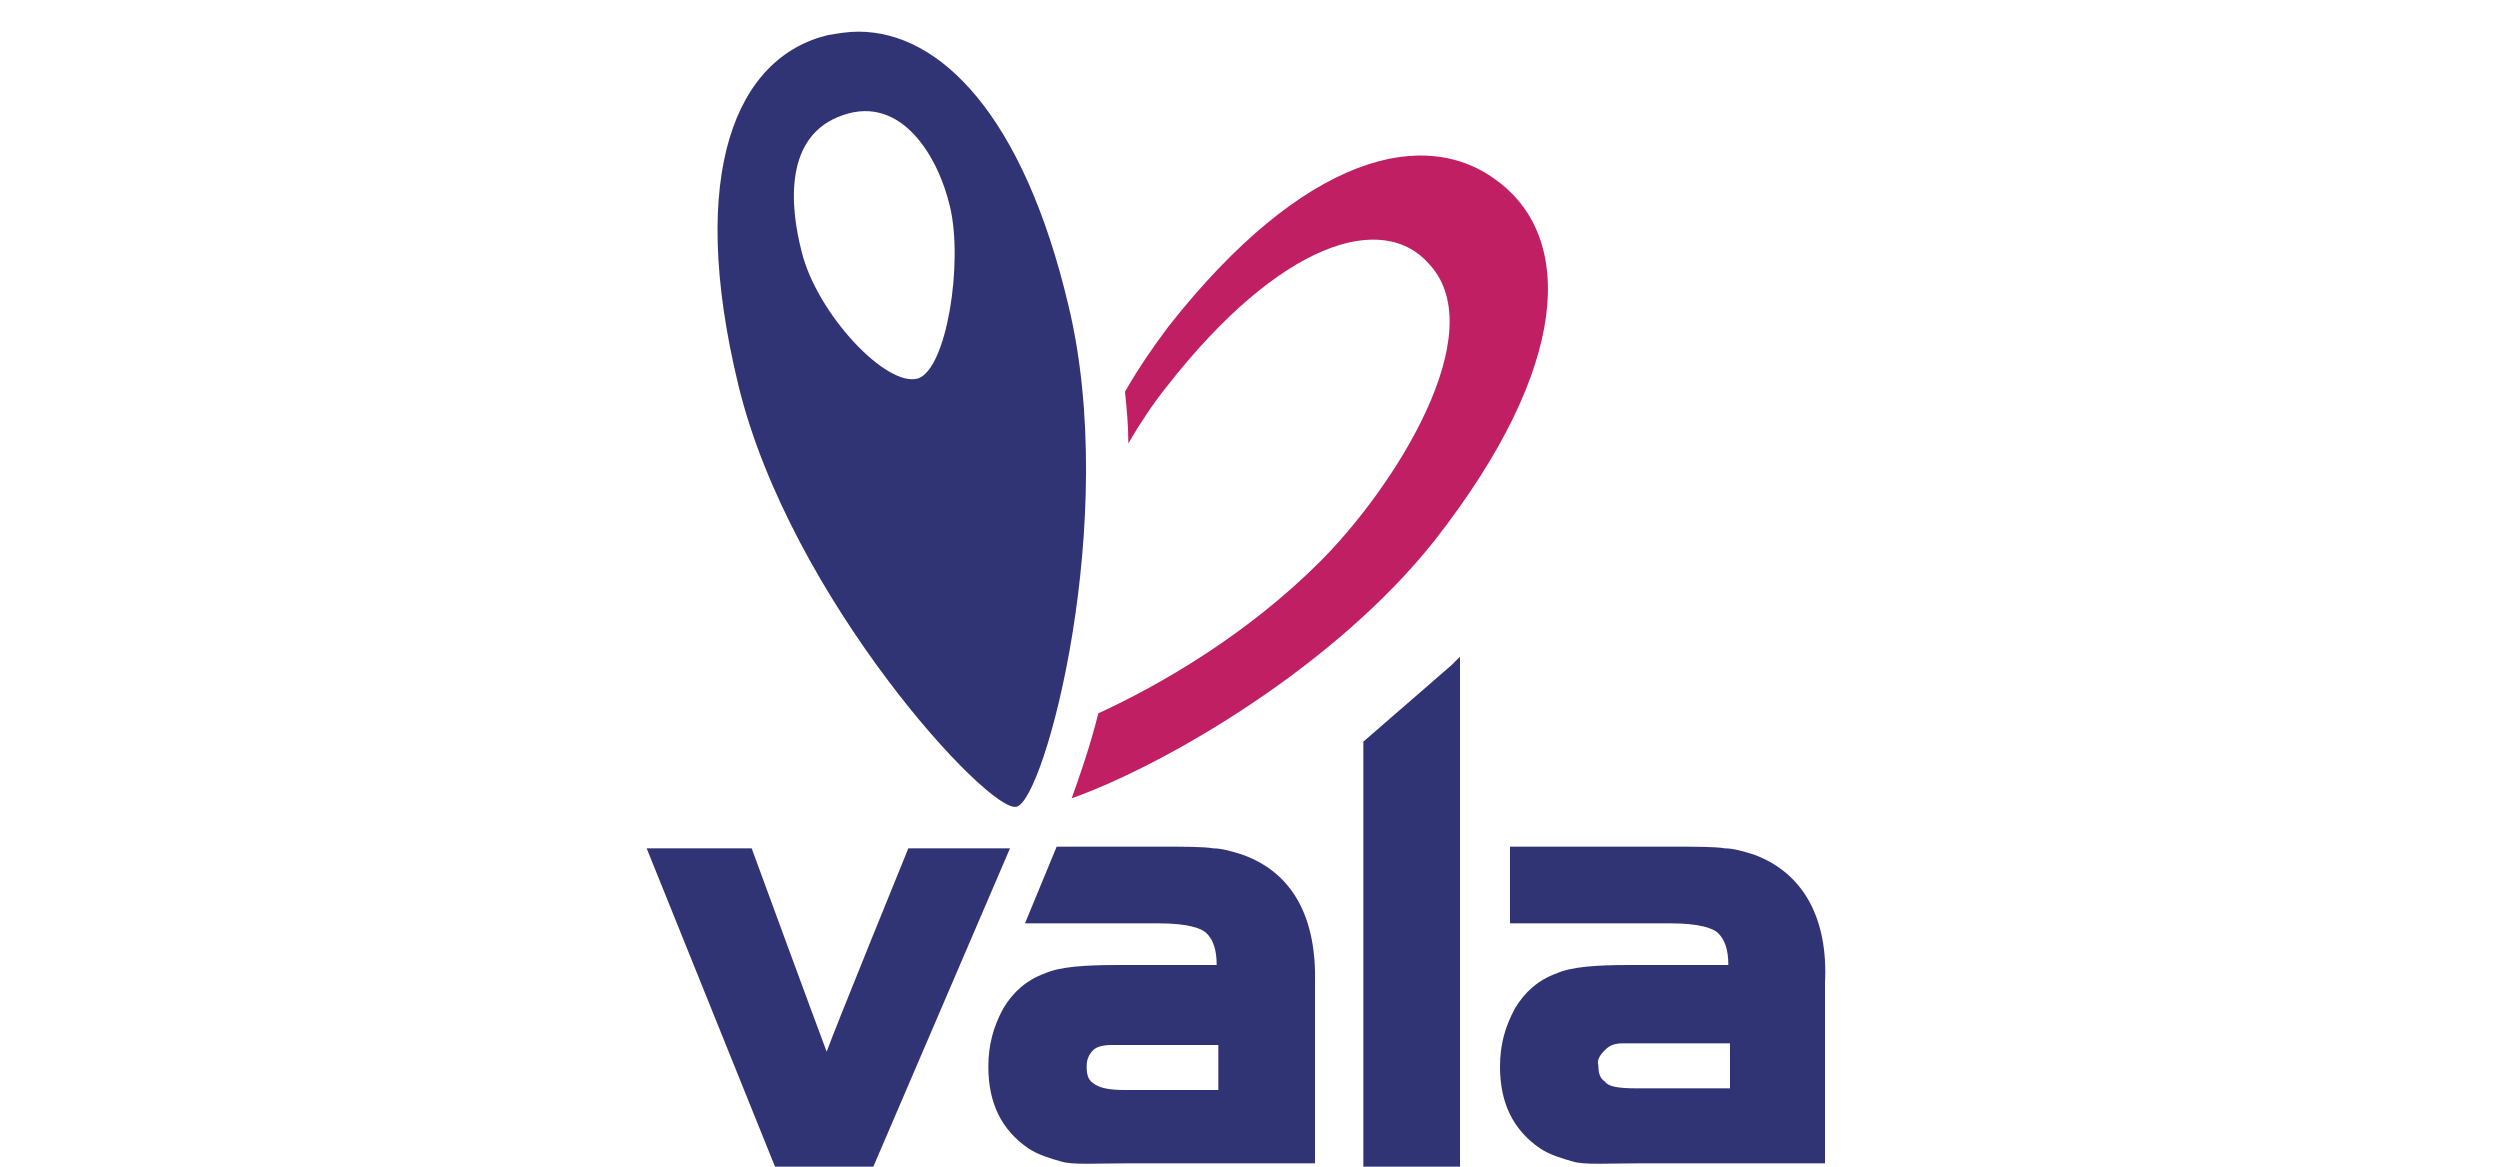 <?xml version="1.0" encoding="utf-8"?>
<!-- Generator: Adobe Illustrator 18.0.0, SVG Export Plug-In . SVG Version: 6.00 Build 0)  -->
<!DOCTYPE svg PUBLIC "-//W3C//DTD SVG 1.1//EN" "http://www.w3.org/Graphics/SVG/1.1/DTD/svg11.dtd">
<svg version="1.1" id="Layer_1" xmlns="http://www.w3.org/2000/svg" xmlns:xlink="http://www.w3.org/1999/xlink" x="0px" y="0px"
	 viewBox="0 356.5 150 70" enable-background="new 0 356.5 150 70" xml:space="preserve">
<g>
	<path fill="#303475" d="M60.1,407.4h-5.6c0,0-4.4,10.8-4.9,12.2c-0.5-1.3-4.5-12.2-4.5-12.2h-6.3l7.7,19.1h5.9l8.2-19.1H60.1
		L60.1,407.4z"/>
	<path fill="#303475" d="M74.6,407.8c-0.6-0.2-1.3-0.4-1.8-0.4c-0.6-0.1-1.7-0.1-3.2-0.1h-5.9h-0.3l-1.9,4.6h8
		c1.8,0,2.6,0.3,2.9,0.6c0.4,0.4,0.6,1,0.6,1.9c-0.6,0-5.9,0-5.9,0c-2,0-3.5,0.1-4.4,0.5c-1.1,0.4-1.9,1.1-2.5,2.1
		c-0.6,1.1-0.9,2.2-0.9,3.5c0,2.2,0.8,3.8,2.4,4.9c0.6,0.4,1.3,0.6,2,0.8s2,0.1,4,0.1h11.2v-10.8C79,411.6,77.6,408.9,74.6,407.8
		L74.6,407.8z M66.7,419.2c0,0,5.8,0,6.4,0c0,0.5,0,2.2,0,2.7c-0.6,0-5.6,0-5.6,0c-0.9,0-1.5-0.1-1.9-0.4c-0.3-0.2-0.4-0.5-0.4-1
		c0-0.4,0.1-0.7,0.4-1C65.8,419.3,66.2,419.2,66.7,419.2L66.7,419.2z"/>
	<path fill="#303475" d="M105.3,407.8c-0.6-0.2-1.3-0.4-1.8-0.4c-0.6-0.1-1.7-0.1-3.2-0.1h-9.3h-0.4v4.6h9.6c1.8,0,2.6,0.3,2.9,0.6
		c0.4,0.4,0.6,1,0.6,1.9c-0.6,0-5.9,0-5.9,0c-2,0-3.5,0.1-4.4,0.5c-1.1,0.4-1.9,1.1-2.5,2.1c-0.6,1.1-0.9,2.2-0.9,3.5
		c0,2.2,0.8,3.8,2.4,4.9c0.6,0.4,1.3,0.6,2,0.8s2,0.1,4,0.1h11.1v-10.8C109.7,411.6,108.2,408.9,105.3,407.8L105.3,407.8z
		 M96.3,419.5c0.3-0.3,0.6-0.4,1.1-0.4c0,0,5.8,0,6.4,0c0,0.5,0,2.2,0,2.7c-0.6,0-5.6,0-5.6,0c-1.1,0-1.7-0.1-1.9-0.4
		c-0.3-0.2-0.4-0.5-0.4-1C95.8,420.1,96,419.8,96.3,419.5L96.3,419.5z"/>
	<polygon fill="#303475" points="87.1,396.4 81.8,401 81.8,426.5 87.6,426.5 87.6,395.9 	"/>
	<path fill="#C01F64" d="M89.9,367.4c-4.4-3.4-11.7-1.6-19.8,8.7c-0.9,1.2-1.8,2.5-2.6,3.9c0.1,1,0.2,2,0.2,3.1
		c0.7-1.2,1.5-2.4,2.3-3.4c6.8-8.7,13-10.6,15.8-7.3c3.7,4.1-2.1,13.3-6.6,17.8c-4.4,4.4-9.6,7.4-13.3,9.1c-0.5,2-1.1,3.7-1.6,5.1
		c5.6-2,15.8-7.9,21.8-15.5C94.3,378.4,94.4,370.8,89.9,367.4L89.9,367.4z"/>
	<path fill="#303475" d="M64.1,374.8c-2.7-11.4-7.7-16.4-12.6-16.4c-0.6,0-1.2,0.1-1.8,0.2c-5.5,1.3-8.5,8.2-5.4,21
		c3.1,12.8,15.1,25.8,16.7,25.3C62.7,404.5,67.2,387.6,64.1,374.8L64.1,374.8z M55.1,379.2c-1.9,0.6-6.1-3.9-7-7.6
		c-0.7-2.7-1.1-7,2.5-8.2c3.5-1.2,5.7,2.5,6.4,5.5C57.8,372.3,56.8,378.6,55.1,379.2L55.1,379.2z"/>
</g>
</svg>
